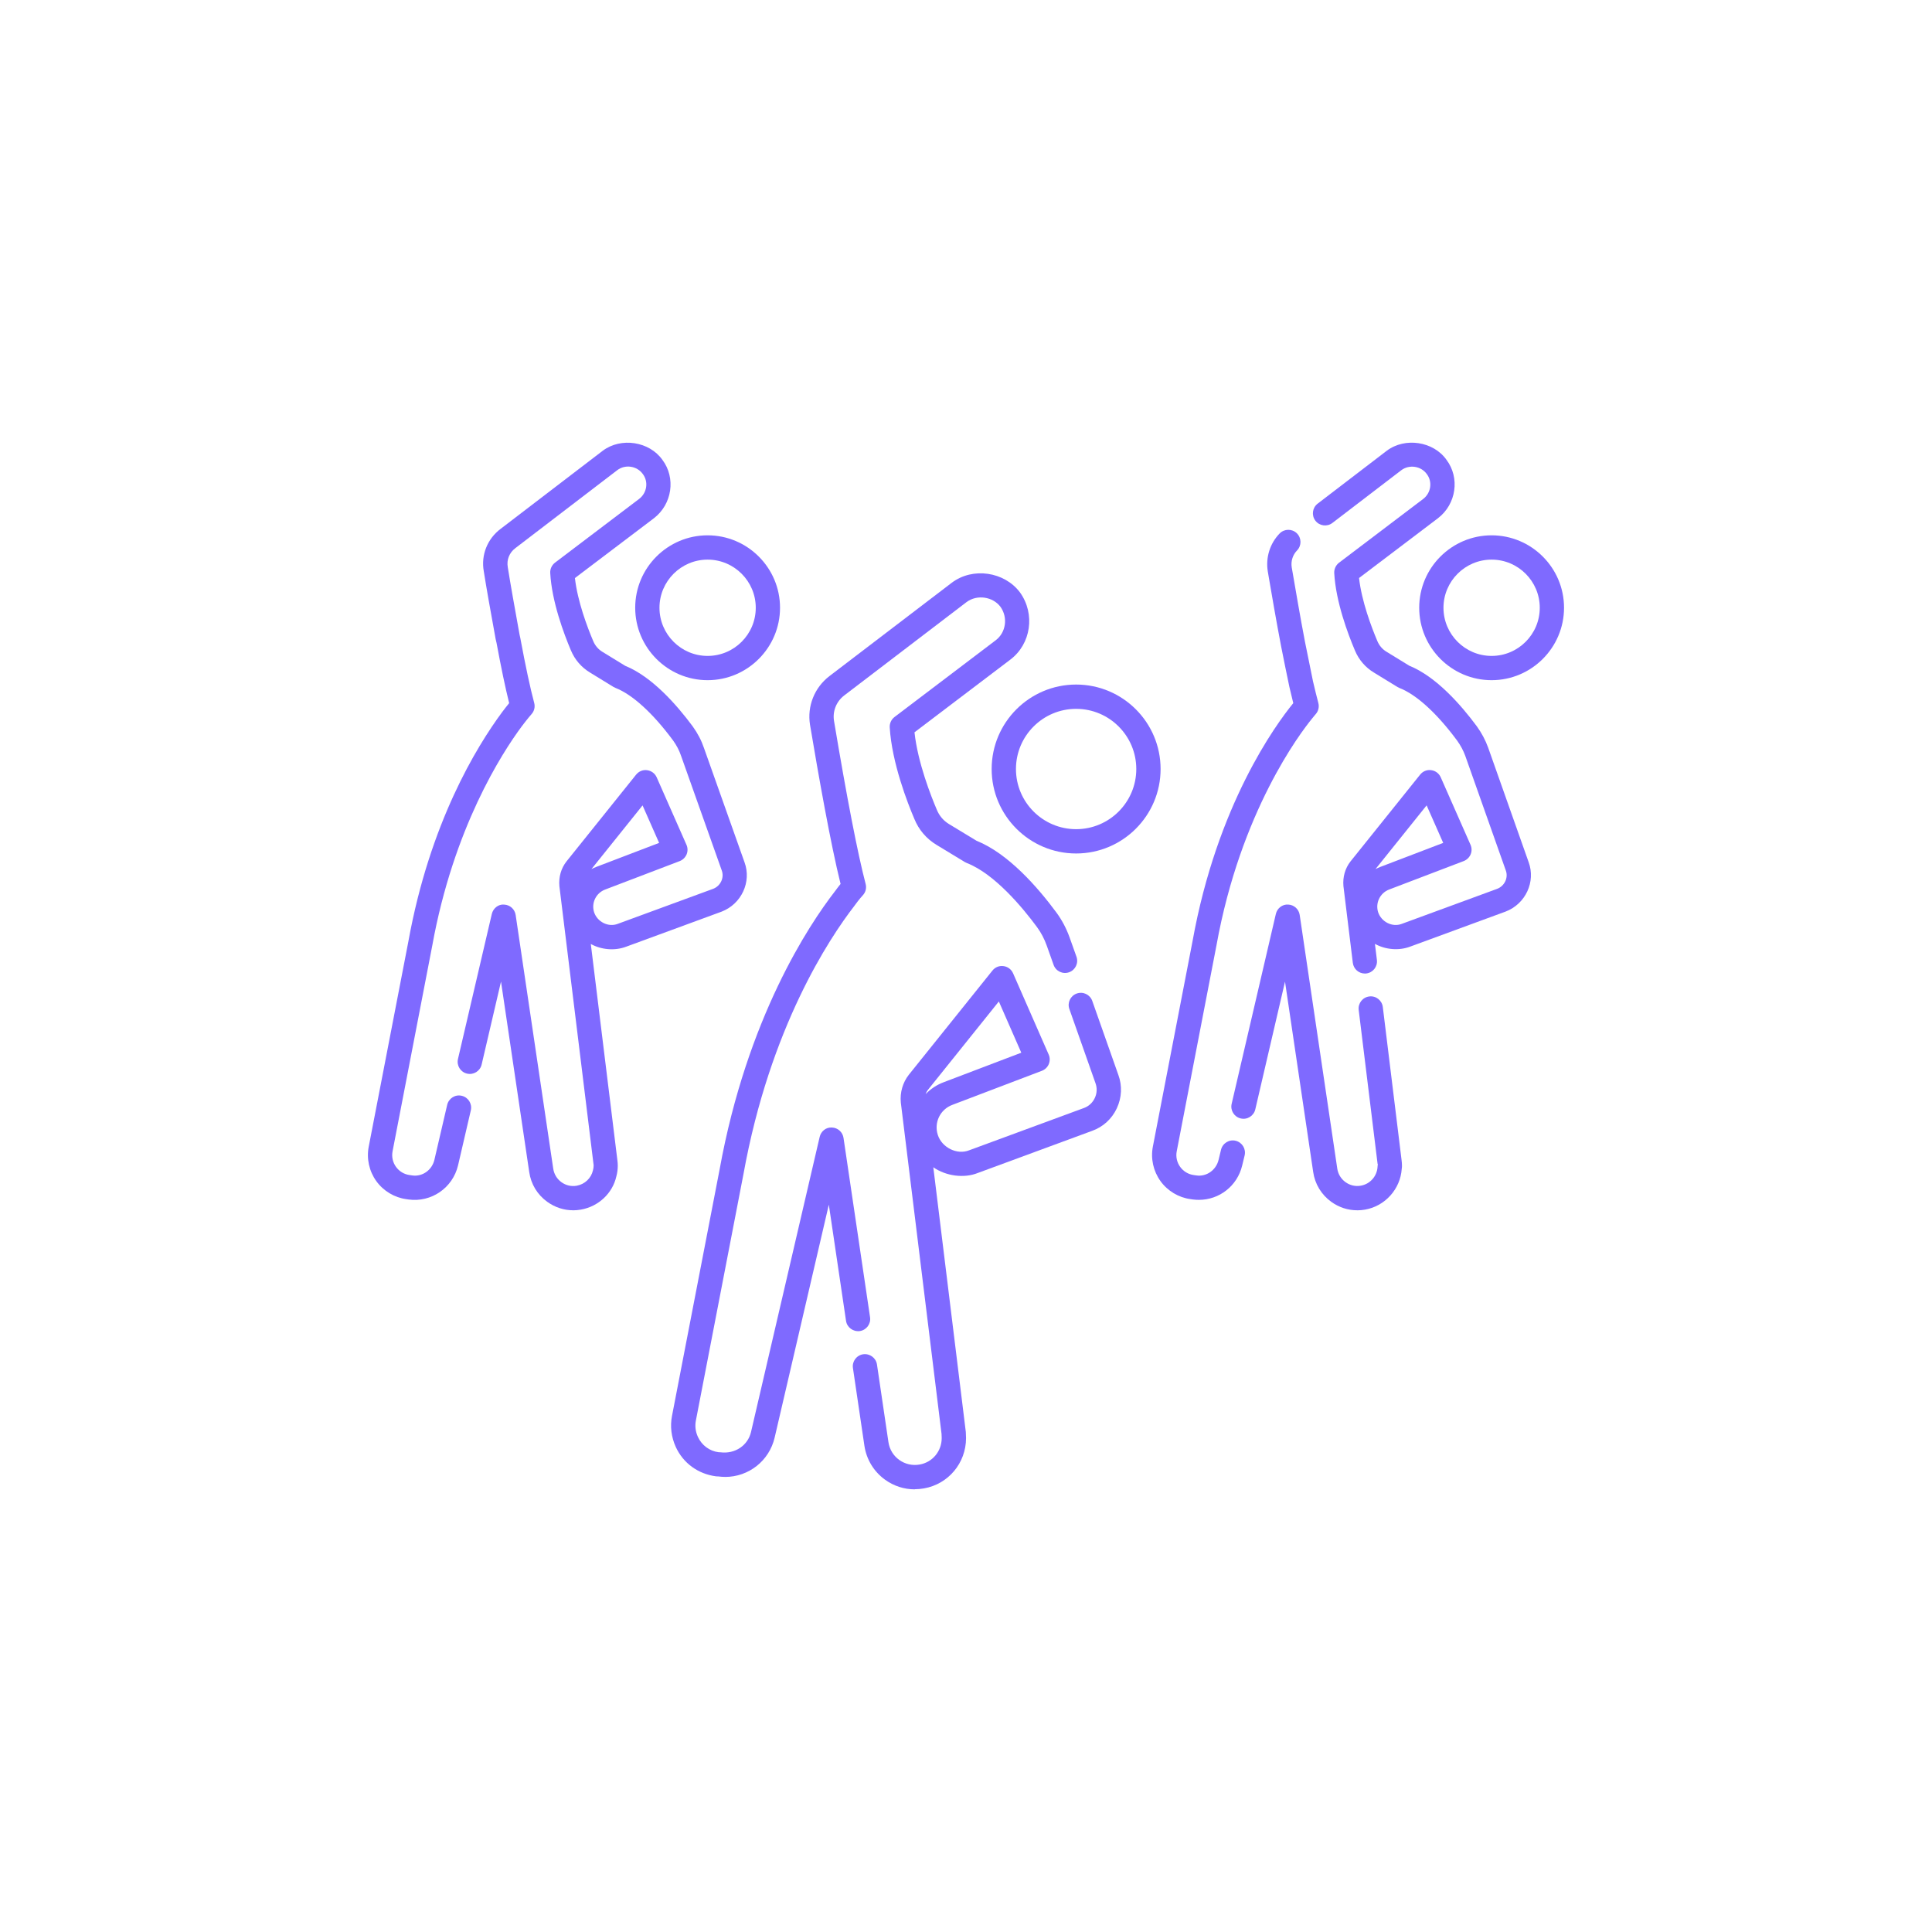 <svg width="500" height="500" viewBox="0 0 500 500" fill="none" xmlns="http://www.w3.org/2000/svg">
<path d="M278.5 220.88C266.45 220.88 256.64 211.08 256.64 199.02C256.64 186.96 266.44 177.16 278.5 177.16C290.56 177.16 300.36 186.96 300.36 199.02C300.36 211.08 290.56 220.88 278.5 220.88ZM278.5 183.45C269.91 183.45 262.93 190.43 262.93 199.02C262.93 207.61 269.91 214.59 278.5 214.59C287.09 214.59 294.07 207.61 294.07 199.02C294.07 190.43 287.09 183.45 278.5 183.45Z" fill="#7F6AFF"/>
<path d="M386.03 176.03C375.7 176.03 367.29 167.62 367.29 157.28C367.29 146.94 375.7 138.54 386.03 138.54C396.36 138.54 404.77 146.95 404.77 157.28C404.77 167.61 396.36 176.03 386.03 176.03ZM386.03 144.83C379.16 144.83 373.57 150.42 373.57 157.29C373.57 164.16 379.16 169.75 386.03 169.75C392.9 169.75 398.49 164.16 398.49 157.29C398.49 150.42 392.9 144.83 386.03 144.83Z" fill="#7F6AFF"/>
<path d="M236.73 385.44C234 385.44 231.34 384.59 229.07 382.96C226.15 380.86 224.25 377.74 223.71 374.17L220.74 354.05C220.48 352.34 221.67 350.74 223.39 350.48C225.1 350.25 226.7 351.41 226.96 353.13L229.93 373.24C230.21 375.11 231.21 376.75 232.74 377.84C234.27 378.93 236.14 379.35 238 379.02C241.32 378.45 243.71 375.58 243.71 372.18C243.68 371.6 243.67 371.35 243.67 371.09L233.13 285.33C232.88 282.72 233.64 280.13 235.21 278.14L256.85 251.17C257.54 250.31 258.61 249.87 259.72 250.03C260.81 250.17 261.74 250.88 262.18 251.88L271.4 272.92C271.75 273.71 271.75 274.6 271.42 275.4C271.09 276.19 270.44 276.82 269.64 277.12L246.51 285.92C243.3 287.1 241.65 290.55 242.72 293.76C243.79 297 247.68 298.94 250.8 297.7L280.47 286.77C281.75 286.32 282.75 285.4 283.33 284.17C283.91 282.94 283.97 281.58 283.51 280.32L276.75 261.13C276.17 259.49 277.03 257.7 278.67 257.12C280.31 256.54 282.1 257.4 282.68 259.04L289.43 278.19C290.46 280.99 290.32 284.07 289.03 286.83C287.74 289.59 285.46 291.66 282.62 292.67L253.07 303.56C249.51 305 244.82 304.38 241.54 302.09L249.95 370.57C249.96 370.7 249.97 370.96 249.97 371.08L250.01 372.17C250.01 378.63 245.42 384.11 239.1 385.2C238.31 385.34 237.52 385.41 236.74 385.41L236.73 385.44ZM258.5 259.18L240.13 282.08C239.88 282.39 239.69 282.76 239.56 283.15C240.84 281.81 242.44 280.74 244.3 280.05L264.31 272.44L258.5 259.18Z" fill="#7F6AFF"/>
<path d="M187.65 382.22C187.07 382.22 186.49 382.18 185.89 382.1L185.35 382.08C180.63 381.47 176.8 378.64 174.89 374.47C173.73 371.91 173.39 369.14 173.91 366.45L186.23 302.67C193.35 263.37 209.41 239.3 215.99 230.79C216.59 229.96 217.12 229.29 217.54 228.76C214.96 218.38 211.85 200.81 209.63 187.56C208.86 182.77 210.77 177.97 214.62 175L246.31 150.82C251.75 146.7 259.97 147.95 263.98 153.33C267.97 158.89 266.83 166.67 261.47 170.71L236.67 189.52C237.52 197.37 240.94 206.02 242.44 209.54C243.09 211.14 244.18 212.41 245.62 213.28L252.73 217.59C260.9 220.88 268.48 229.5 273.42 236.19C274.86 238.15 276 240.33 276.83 242.66L278.59 247.6C279.17 249.24 278.32 251.03 276.68 251.62C275.05 252.2 273.25 251.35 272.67 249.71L270.91 244.76C270.29 243 269.43 241.36 268.36 239.91C264.69 234.93 257.42 226.15 250.19 223.34C250.02 223.27 249.85 223.19 249.7 223.1L242.37 218.65C239.76 217.07 237.78 214.75 236.64 211.95C234.93 207.94 230.82 197.48 230.26 188.26C230.2 187.21 230.66 186.2 231.5 185.56L257.69 165.7C260.35 163.69 260.9 159.81 258.92 157.04C256.98 154.45 252.89 153.76 250.13 155.83L218.46 180C216.45 181.55 215.44 184.06 215.84 186.55C219.15 206.37 221.98 220.98 224.03 228.77C224.31 229.83 224.02 230.95 223.26 231.74C223.18 231.82 222.34 232.73 221.02 234.56C214.67 242.79 199.28 265.86 192.41 303.84L180.09 367.65C179.82 369.07 179.99 370.5 180.62 371.87C181.62 374.04 183.61 375.53 185.96 375.83L186.42 375.85C190.24 376.35 193.55 374.07 194.36 370.61L212.13 294.23C212.47 292.76 213.79 291.69 215.32 291.8C216.83 291.86 218.08 292.99 218.3 294.48L225.17 340.91C225.43 342.62 224.24 344.22 222.52 344.48C220.81 344.7 219.2 343.55 218.95 341.83L214.5 311.77L200.48 372.04C199.07 378.09 193.73 382.23 187.66 382.23L187.65 382.22Z" fill="#7F6AFF"/>
<path d="M353.23 251.95C351.66 251.95 350.31 250.79 350.11 249.19L347.68 229.33C347.47 226.95 348.12 224.72 349.49 222.96L367.54 200.46C368.23 199.61 369.3 199.15 370.4 199.32C371.49 199.46 372.42 200.16 372.86 201.16L380.57 218.63C380.92 219.42 380.93 220.31 380.6 221.11C380.26 221.9 379.62 222.53 378.82 222.84L359.5 230.21C357.13 231.12 355.89 233.71 356.67 236.11C357.51 238.59 360.34 240.04 362.79 239.09L387.46 230.03C389.38 229.3 390.4 227.16 389.7 225.27L379.21 195.61C378.71 194.24 378.01 192.93 377.1 191.66C371.88 184.6 366.57 179.76 362.18 178.05C362 177.98 361.83 177.9 361.67 177.8L355.59 174.07C353.38 172.75 351.66 170.76 350.65 168.33C348.83 164.04 345.7 155.7 345.3 148.31C345.25 147.27 345.71 146.27 346.54 145.63L368.33 129.12C370.34 127.58 370.77 124.7 369.27 122.71C367.75 120.56 364.68 120.17 362.66 121.69L344.82 135.34C343.45 136.39 341.47 136.13 340.42 134.75C339.37 133.37 339.63 131.4 341.01 130.34L358.86 116.68C363.6 113.08 370.99 114.22 374.35 119C377.86 123.66 376.9 130.48 372.14 134.12L351.72 149.59C352.4 155.63 354.92 162.28 356.45 165.89C356.96 167.1 357.77 168.04 358.86 168.69L364.73 172.29C371.66 175.1 378.03 182.34 382.19 187.95C383.47 189.73 384.42 191.53 385.13 193.47L395.61 223.12C397.48 228.19 394.82 233.94 389.66 235.91L364.99 244.97C362.04 246.1 358.53 245.78 355.83 244.27L356.34 248.43C356.55 250.15 355.33 251.72 353.6 251.93C353.47 251.95 353.34 251.96 353.22 251.96L353.23 251.95ZM369.21 208.43L355.97 224.93C356.38 224.71 356.82 224.51 357.27 224.34L373.5 218.14L369.21 208.43Z" fill="#7F6AFF"/>
<path d="M310.27 310.52C309.75 310.52 309.22 310.49 308.69 310.42L308.08 310.33C305.03 309.92 302.16 308.22 300.32 305.65C298.48 303.09 297.76 299.84 298.36 296.74L308.63 243.57C314.98 208.27 330.17 187.52 334.67 182.01C334.67 182 334.69 181.98 334.7 181.97C334.38 180.69 334.05 179.29 333.7 177.81C332.98 174.41 332.27 170.88 331.55 167.26C330.29 160.68 329.13 153.9 328.33 149.22L328.1 147.86C327.52 144.27 328.67 140.62 331.17 138.06C332.39 136.82 334.38 136.8 335.62 138.01C336.86 139.23 336.88 141.22 335.67 142.46C334.56 143.6 334.04 145.23 334.3 146.84L334.53 148.16C335.33 152.81 336.47 159.54 337.72 166.06C338.43 169.64 339.14 173.14 339.8 176.31C340.3 178.41 340.74 180.29 341.18 181.91C341.46 182.94 341.2 184.06 340.48 184.85C340.45 184.89 340.09 185.29 339.57 185.95C336.51 189.7 321.05 210 314.81 244.72L304.54 297.93C304.26 299.36 304.58 300.8 305.42 301.98C306.27 303.16 307.54 303.92 308.99 304.11L309.61 304.2C312.23 304.59 314.73 302.83 315.37 300.16L316 297.55C316.41 295.87 318.11 294.81 319.79 295.23C321.47 295.64 322.51 297.33 322.11 299.02L321.48 301.62C320.22 306.92 315.56 310.52 310.28 310.52H310.27Z" fill="#7F6AFF"/>
<path d="M351.23 313.22C348.85 313.22 346.52 312.47 344.53 311.03C341.97 309.18 340.3 306.43 339.85 303.3L332.56 254.05L324.87 287.1C324.48 288.79 322.79 289.86 321.1 289.45C319.41 289.06 318.36 287.37 318.75 285.68L330.19 236.53C330.53 235.06 331.87 233.99 333.38 234.1C334.89 234.16 336.14 235.29 336.36 236.78L346.08 302.4C346.29 303.85 347.04 305.09 348.22 305.94C349.38 306.78 350.79 307.1 352.18 306.85C354.59 306.44 356.4 304.37 356.51 301.93C356.51 301.71 356.55 301.49 356.61 301.28C356.55 301.46 356.52 301.25 356.5 301.06L351.63 261.38C351.42 259.66 352.64 258.09 354.37 257.88C356.08 257.66 357.66 258.89 357.87 260.62L362.73 300.26C362.79 300.75 362.83 301.2 362.83 301.65C362.83 301.89 362.83 302.15 362.77 302.48C362.42 307.73 358.46 312.15 353.27 313.05C352.6 313.17 351.92 313.23 351.25 313.23L351.23 313.22Z" fill="#7F6AFF"/>
<path d="M148.33 313.22C145.95 313.22 143.62 312.47 141.63 311.03C139.06 309.18 137.4 306.43 136.96 303.3L129.66 254.03L124.65 275.5C124.26 277.19 122.57 278.25 120.87 277.85C119.18 277.46 118.13 275.77 118.52 274.08L127.28 236.54C127.62 235.07 128.99 233.95 130.47 234.11C131.98 234.17 133.23 235.3 133.45 236.79L143.17 302.41C143.38 303.86 144.13 305.1 145.3 305.95C146.46 306.79 147.86 307.11 149.26 306.86C151.33 306.5 153 304.91 153.45 302.9C153.58 302.43 153.63 302.05 153.63 301.66C153.63 301.45 153.6 301.25 153.57 301.05L144.77 229.35C144.56 226.96 145.21 224.73 146.58 222.97L164.63 200.47C165.32 199.62 166.39 199.16 167.49 199.33C168.58 199.47 169.51 200.17 169.95 201.17L177.66 218.64C178.01 219.43 178.02 220.32 177.69 221.12C177.35 221.91 176.71 222.54 175.91 222.85L156.59 230.22C154.23 231.13 152.98 233.71 153.76 236.11C154.6 238.59 157.44 240.04 159.88 239.09L184.55 230.03C186.47 229.3 187.49 227.16 186.79 225.27L176.26 195.61C175.79 194.21 175.12 192.93 174.2 191.64C168.98 184.58 163.67 179.74 159.28 178.03C159.1 177.96 158.93 177.88 158.77 177.78L152.69 174.05C150.48 172.72 148.76 170.73 147.75 168.31C145.93 164.02 142.8 155.68 142.4 148.29C142.34 147.25 142.81 146.25 143.64 145.61L165.43 129.1C167.44 127.56 167.87 124.68 166.37 122.69C164.88 120.59 161.83 120.1 159.76 121.67L133.37 141.86C131.82 143.02 131.08 144.89 131.41 146.77C132.09 151.09 133.26 157.6 134.46 164.23C134.46 164.23 134.51 164.43 134.55 164.64C134.58 164.74 134.65 165.05 134.66 165.15C136 172.36 137.24 178.16 138.25 181.91C138.53 182.93 138.27 184.03 137.56 184.82C137.51 184.87 136.54 185.97 135 188.02C129.89 194.91 117.38 214.27 111.87 244.72L101.6 297.93C101.32 299.36 101.64 300.8 102.48 301.98C103.33 303.16 104.6 303.92 106.05 304.11L106.67 304.2C109.3 304.59 111.79 302.83 112.42 300.17L115.73 285.94C116.12 284.26 117.8 283.18 119.5 283.59C121.19 283.98 122.24 285.67 121.85 287.36L118.54 301.61C117.15 307.45 111.63 311.22 105.75 310.43L105.14 310.34C102.08 309.93 99.22 308.22 97.38 305.66C95.54 303.1 94.82 299.84 95.43 296.74L105.7 243.58C111.24 213 123.29 193.3 129.97 184.27C130.69 183.31 131.3 182.55 131.77 181.97C130.8 178.09 129.7 172.84 128.49 166.31C128.49 166.35 128.45 166.17 128.39 165.9C128.36 165.8 128.29 165.48 128.27 165.38C127.05 158.69 125.87 152.13 125.2 147.83C124.45 143.66 126.13 139.43 129.57 136.86L155.94 116.69C160.73 113.06 168.09 114.27 171.43 119.01C174.94 123.67 173.97 130.49 169.22 134.13L148.79 149.6C149.47 155.64 151.99 162.29 153.52 165.9C154.03 167.11 154.84 168.05 155.93 168.71L161.8 172.31C168.73 175.12 175.1 182.36 179.26 187.97C180.58 189.81 181.52 191.62 182.18 193.56L192.68 223.15C194.55 228.22 191.89 233.97 186.73 235.94L162.06 245C159.12 246.12 155.61 245.81 152.9 244.3L159.78 300.27C159.84 300.72 159.88 301.2 159.88 301.66C159.88 302.63 159.75 303.6 159.51 304.45C158.54 308.8 154.91 312.25 150.32 313.05C149.66 313.16 148.98 313.23 148.31 313.23L148.33 313.22ZM166.3 208.43L153.06 224.93C153.47 224.71 153.91 224.51 154.35 224.34L170.58 218.14L166.29 208.43H166.3Z" fill="#7F6AFF"/>
<path d="M183.13 176.03C172.8 176.03 164.39 167.62 164.39 157.28C164.39 146.94 172.8 138.54 183.13 138.54C193.46 138.54 201.87 146.95 201.87 157.28C201.87 167.61 193.46 176.03 183.13 176.03ZM183.13 144.83C176.26 144.83 170.67 150.42 170.67 157.29C170.67 164.16 176.26 169.75 183.13 169.75C190 169.75 195.59 164.16 195.59 157.29C195.59 150.42 190 144.83 183.13 144.83Z" fill="#7F6AFF"/>
</svg>
